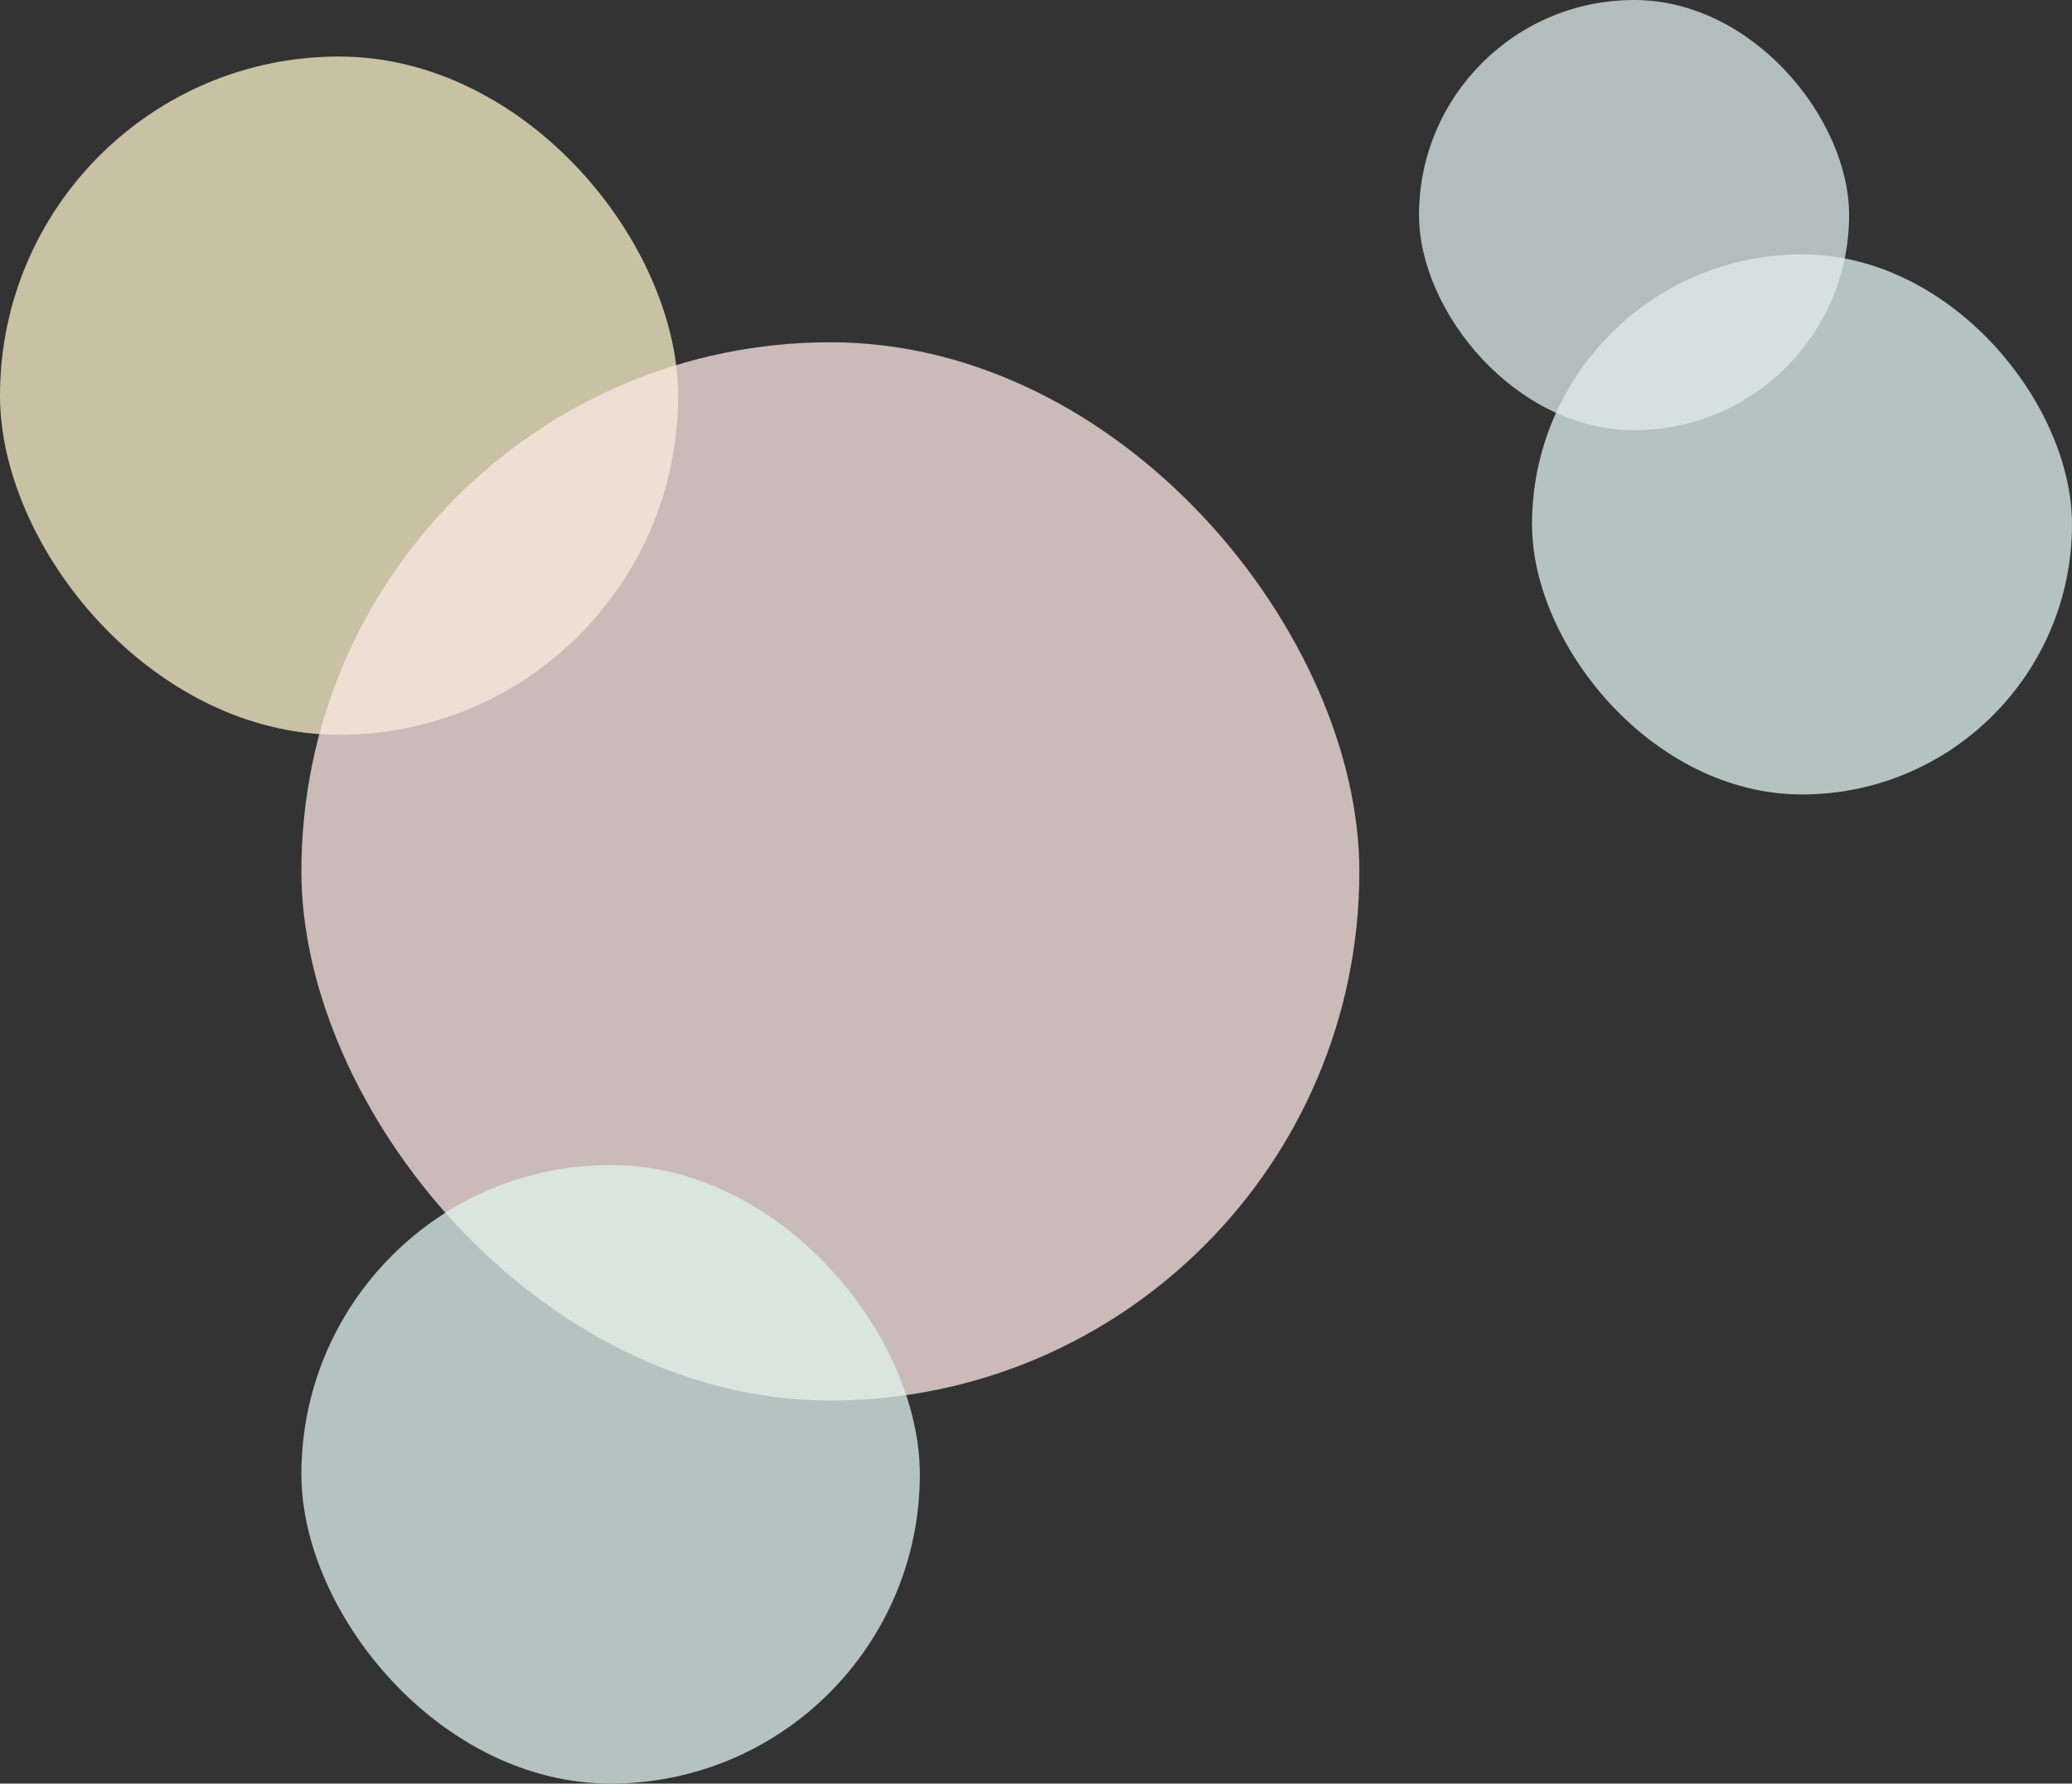 <svg xmlns="http://www.w3.org/2000/svg" width="660" height="568" viewBox="0 0 660 568"><rect x="0" y="0" width="660" height="568" fill="#333333" stroke="none"/><g id="bg" transform="translate(37 -1160.947)"><rect id="&#x9577;&#x65B9;&#x5F62;_25023" data-name="&#x9577;&#x65B9;&#x5F62; 25023" width="216" height="216" rx="108" transform="translate(-37 1178.947)" fill="#faf0c8" opacity="0.75"></rect><rect id="&#x9577;&#x65B9;&#x5F62;_25024" data-name="&#x9577;&#x65B9;&#x5F62; 25024" width="337" height="337" rx="168.5" transform="translate(59 1269.947)" fill="#fce8e4" opacity="0.75"></rect><rect id="&#x9577;&#x65B9;&#x5F62;_25022" data-name="&#x9577;&#x65B9;&#x5F62; 25022" width="197" height="197" rx="98.5" transform="translate(59 1531.946)" fill="#def2ed" opacity="0.75"></rect><rect id="&#x9577;&#x65B9;&#x5F62;_25026" data-name="&#x9577;&#x65B9;&#x5F62; 25026" width="172" height="172" rx="86" transform="translate(451 1241.947)" fill="#def2ed" opacity="0.75"></rect><rect id="&#x9577;&#x65B9;&#x5F62;_25025" data-name="&#x9577;&#x65B9;&#x5F62; 25025" width="137" height="137" rx="68.5" transform="translate(415 1160.947)" fill="#dfeaea" opacity="0.75"></rect></g></svg>